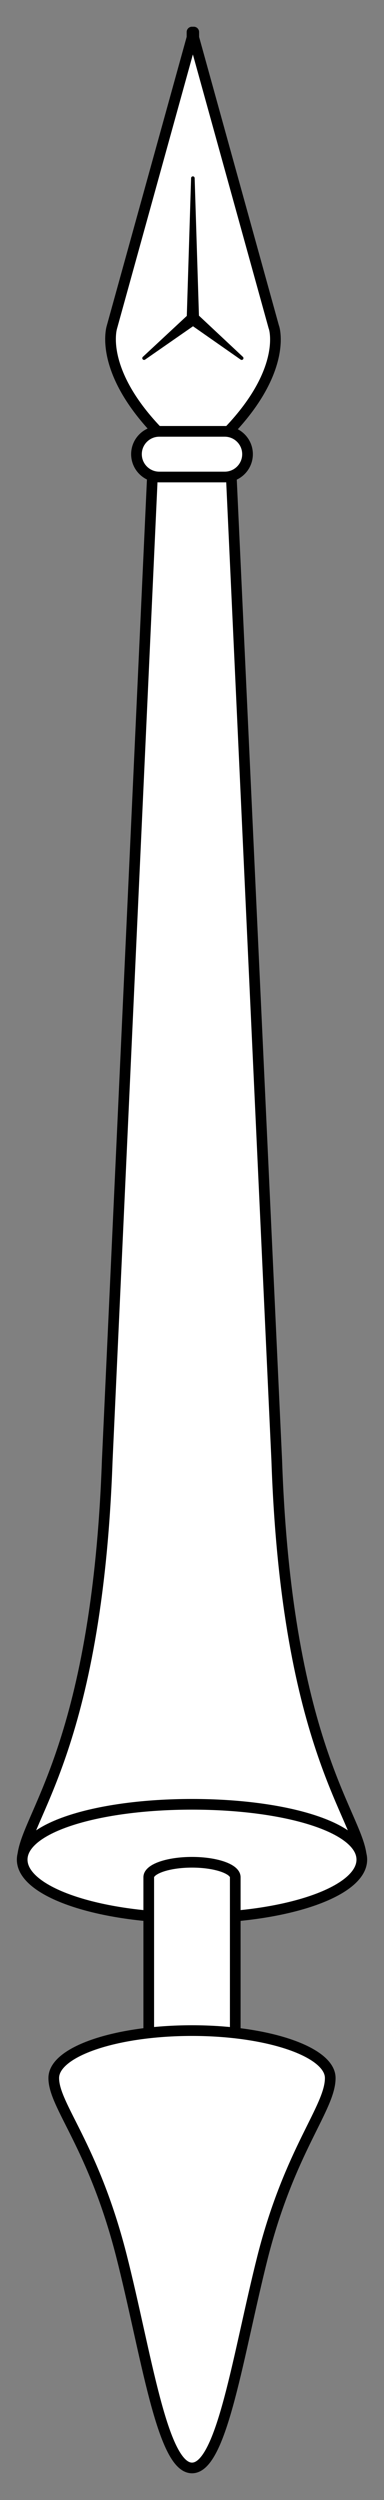 <?xml version="1.0" encoding="UTF-8" standalone="no"?>
<!DOCTYPE svg PUBLIC "-//W3C//DTD SVG 1.1//EN" "http://www.w3.org/Graphics/SVG/1.1/DTD/svg11.dtd">
<svg version="1.1" xmlns="http://www.w3.org/2000/svg" xmlns:xl="http://www.w3.org/1999/xlink" xmlns:dc="http://purl.org/dc/elements/1.1/" viewBox="85.5 63 54 351" width="54" height="351">
  <rect x="85.5" y="63" width="54" height="351" fill="#808080" stroke="none"/>
  <defs>
    <clipPath id="artboard_clip_path">
      <path d="M 85.5 63 L 139.5 63 L 139.5 414 L 85.5 414 Z"/>
    </clipPath>
  </defs>
  <g id="Lance_(7)" stroke="none" fill="none" stroke-dasharray="none" fill-opacity="1" stroke-opacity="1">
    <title>Lance (7)</title>
    <g id="Lance_(7)_Art" clip-path="url(#artboard_clip_path)">
      <title>Art</title>
      <g id="Group_766">
        <g id="Graphic_776">
          <path d="M 117.72 123.479 L 118.049 129.562 L 106.992 129.562 L 107.568 123.479 C 99.307 114.807 101.238 108.93 101.238 108.93 L 112.5 68.281 L 112.5 67.5 L 112.623 67.87 L 112.747 67.5 L 112.747 68.281 L 124.008 108.93 C 124.049 108.93 125.981 114.807 117.72 123.479 Z" fill="#FFFFFF"/>
          <path d="M 117.72 123.479 L 118.049 129.562 L 106.992 129.562 L 107.568 123.479 C 99.307 114.807 101.238 108.93 101.238 108.93 L 112.5 68.281 L 112.5 67.5 L 112.623 67.87 L 112.747 67.5 L 112.747 68.281 L 124.008 108.93 C 124.049 108.93 125.981 114.807 117.72 123.479 Z" stroke="black" stroke-linecap="butt" stroke-linejoin="round" stroke-width="1.5"/>
        </g>
        <g id="Graphic_775">
          <path d="M 112.5 332.272 C 99.348 332.272 88.662 328.614 88.662 324.092 C 88.662 318.379 99.142 308.967 100.581 268.072 L 106.951 129.521 L 112.5 129.521 L 118.008 129.521 L 124.419 268.072 C 125.817 308.967 136.338 318.379 136.338 324.092 C 136.338 328.614 125.652 332.272 112.5 332.272 Z" fill="#FFFFFF"/>
          <path d="M 112.5 332.272 C 99.348 332.272 88.662 328.614 88.662 324.092 C 88.662 318.379 99.142 308.967 100.581 268.072 L 106.951 129.521 L 112.5 129.521 L 118.008 129.521 L 124.419 268.072 C 125.817 308.967 136.338 318.379 136.338 324.092 C 136.338 328.614 125.652 332.272 112.5 332.272 Z" stroke="black" stroke-linecap="butt" stroke-linejoin="round" stroke-width="1.5"/>
        </g>
        <g id="Graphic_774">
          <path d="M 117.103 123.562 L 107.897 123.562 C 106.129 123.562 104.691 125 104.691 126.767 C 104.691 128.535 106.129 129.973 107.897 129.973 L 117.103 129.973 C 118.871 129.973 120.309 128.535 120.309 126.767 C 120.309 125 118.871 123.562 117.103 123.562 Z" fill="#FFFFFF"/>
          <path d="M 117.103 123.562 L 107.897 123.562 C 106.129 123.562 104.691 125 104.691 126.767 C 104.691 128.535 106.129 129.973 107.897 129.973 L 117.103 129.973 C 118.871 129.973 120.309 128.535 120.309 126.767 C 120.309 125 118.871 123.562 117.103 123.562 Z" stroke="black" stroke-linecap="butt" stroke-linejoin="round" stroke-width="1.5"/>
        </g>
        <g id="Graphic_773">
          <path d="M 136.38 324.092 C 136.38 319.571 125.693 316.324 112.5 316.324 C 99.307 316.324 88.62 319.571 88.62 324.092 C 88.62 328.614 99.307 332.272 112.5 332.272 C 125.693 332.272 136.38 328.614 136.38 324.092 Z" fill="#FFFFFF"/>
          <path d="M 136.38 324.092 C 136.38 319.571 125.693 316.324 112.5 316.324 C 99.307 316.324 88.62 319.571 88.62 324.092 C 88.62 328.614 99.307 332.272 112.5 332.272 C 125.693 332.272 136.38 328.614 136.38 324.092 Z" stroke="black" stroke-linecap="butt" stroke-linejoin="round" stroke-width="1.5"/>
        </g>
        <g id="Graphic_772">
          <path d="M 106.417 350.808 C 106.417 351.959 109.13 352.904 112.5 352.904 C 115.87 352.904 118.583 351.959 118.583 350.808 L 118.583 326.559 C 118.583 325.408 115.87 324.462 112.5 324.462 C 109.13 324.462 106.417 325.408 106.417 326.559 Z" fill="#FFFFFF"/>
          <path d="M 106.417 350.808 C 106.417 351.959 109.13 352.904 112.5 352.904 C 115.87 352.904 118.583 351.959 118.583 350.808 L 118.583 326.559 C 118.583 325.408 115.87 324.462 112.5 324.462 C 109.13 324.462 106.417 325.408 106.417 326.559 Z" stroke="black" stroke-linecap="butt" stroke-linejoin="round" stroke-width="1.5"/>
        </g>
        <g id="Graphic_771">
          <path d="M 112.5 409.5 C 108.267 409.5 106.047 393.306 102.554 379.62 C 98.608 364.207 93.059 358.658 93.059 354.754 C 93.059 351.055 101.773 348.095 112.5 348.095 C 123.227 348.095 131.941 351.096 131.941 354.754 C 131.941 358.946 126.269 364.823 122.446 379.825 C 118.994 393.471 116.733 409.5 112.5 409.5 Z" fill="#FFFFFF"/>
          <path d="M 112.5 409.5 C 108.267 409.5 106.047 393.306 102.554 379.62 C 98.608 364.207 93.059 358.658 93.059 354.754 C 93.059 351.055 101.773 348.095 112.5 348.095 C 123.227 348.095 131.941 351.096 131.941 354.754 C 131.941 358.946 126.269 364.823 122.446 379.825 C 118.994 393.471 116.733 409.5 112.5 409.5 Z" stroke="black" stroke-linecap="butt" stroke-linejoin="round" stroke-width="1.5"/>
        </g>
        <g id="Group_767">
          <g id="Graphic_770">
            <path d="M 112.623 88.009 L 112.007 107.738 L 113.24 107.738 Z" fill="black"/>
            <path d="M 112.623 88.009 L 112.007 107.738 L 113.24 107.738 Z" stroke="black" stroke-linecap="butt" stroke-linejoin="round" stroke-width=".5"/>
          </g>
          <g id="Graphic_769">
            <path d="M 119.487 113.286 L 113.034 107.245 L 112.253 108.231 Z" fill="black"/>
            <path d="M 119.487 113.286 L 113.034 107.245 L 112.253 108.231 Z" stroke="black" stroke-linecap="butt" stroke-linejoin="round" stroke-width=".5"/>
          </g>
          <g id="Graphic_768">
            <path d="M 105.759 113.286 L 113.034 108.231 L 112.253 107.245 Z" fill="black"/>
            <path d="M 105.759 113.286 L 113.034 108.231 L 112.253 107.245 Z" stroke="black" stroke-linecap="butt" stroke-linejoin="round" stroke-width=".5"/>
          </g>
        </g>
      </g>
    </g>
  </g>
</svg>
